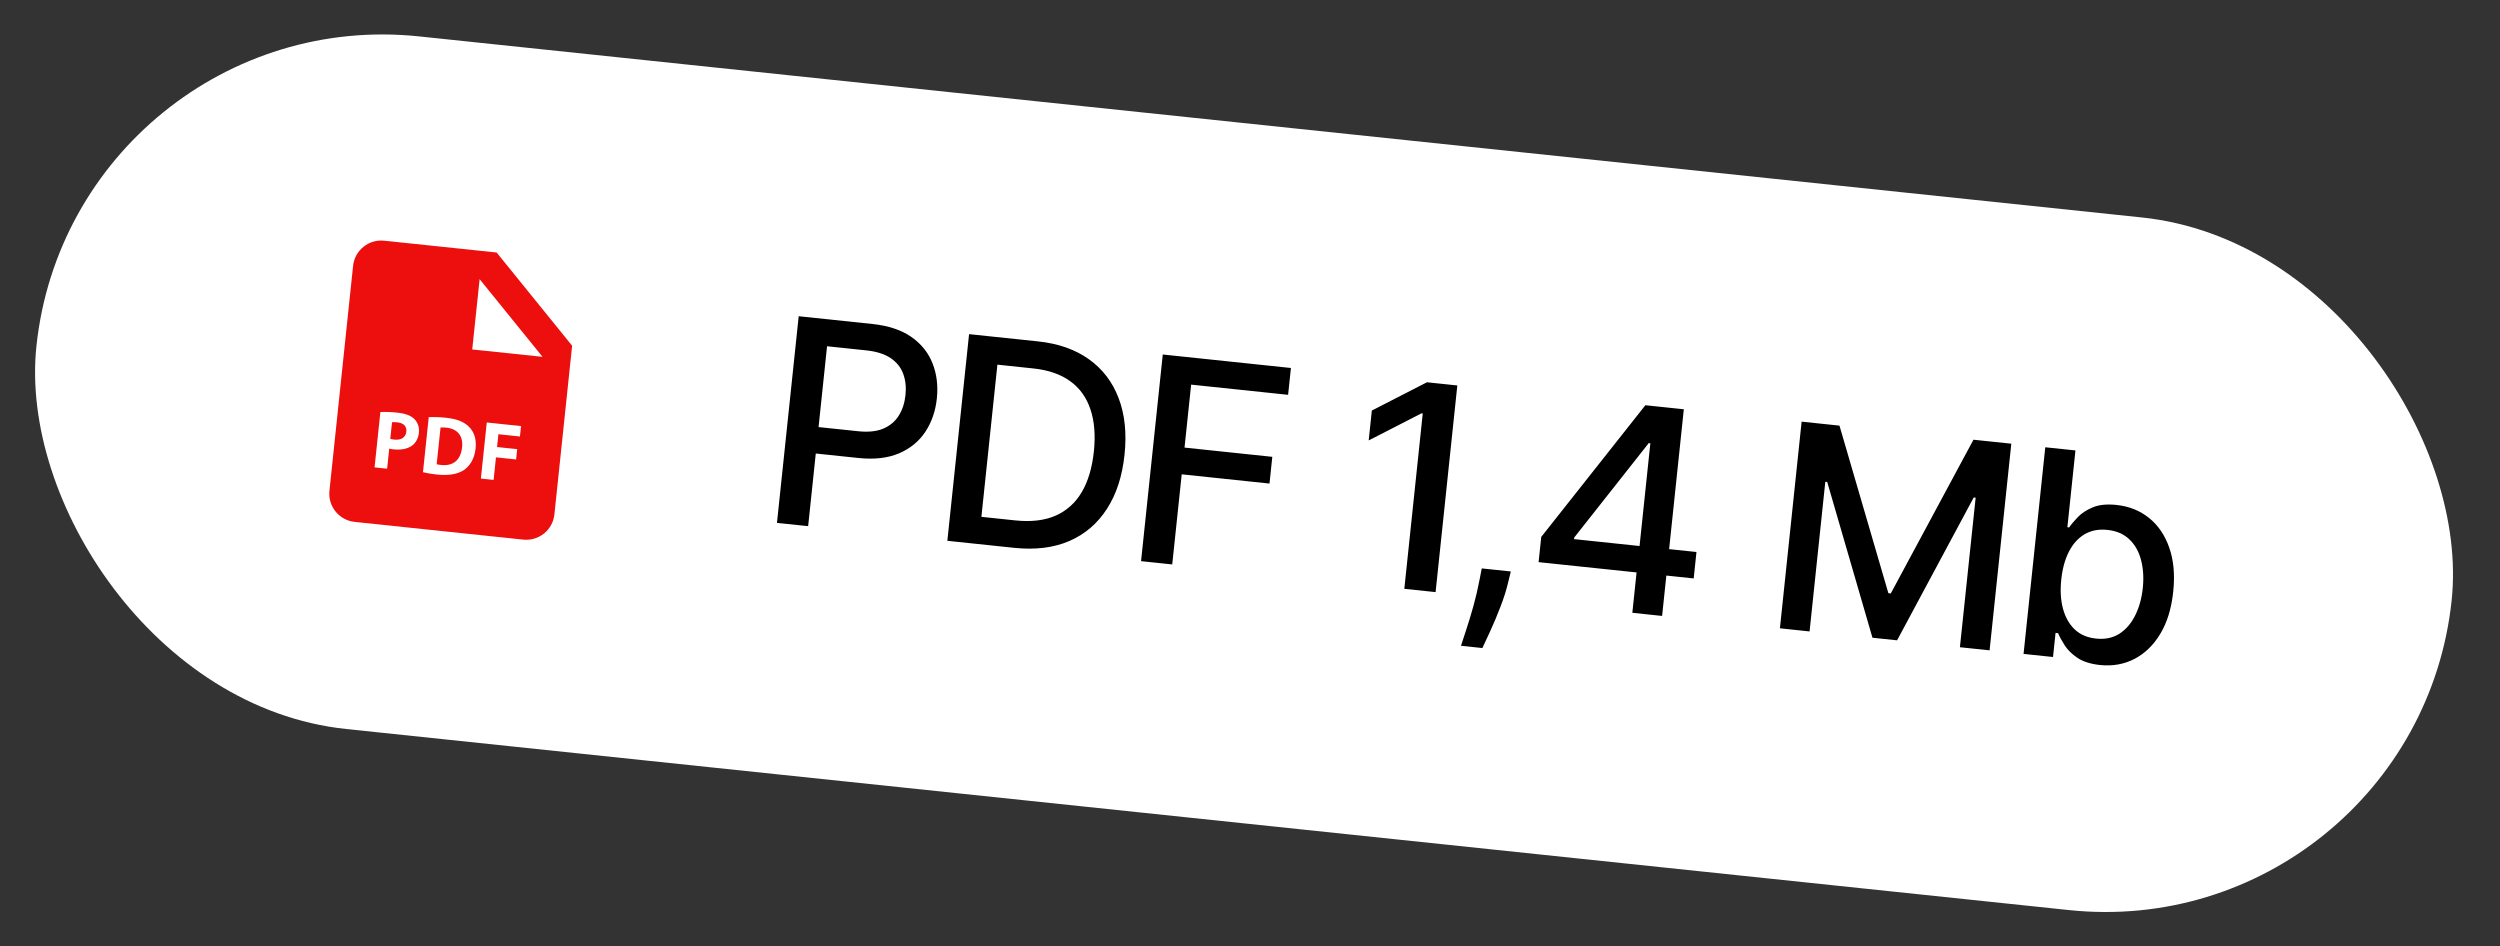 <?xml version="1.0" encoding="UTF-8"?> <svg xmlns="http://www.w3.org/2000/svg" width="140" height="53" viewBox="0 0 140 53" fill="none"><rect x="0" y="0" width="140" height="53" fill="#333333" stroke="none"/><rect x="4.077" width="136" height="39" rx="19.5" transform="rotate(6 4.077 0)" fill="white"></rect><g clip-path="url(#clip0_246_1433)"><path d="M22.249 23.65C22.104 23.635 22.005 23.639 21.953 23.648L21.855 24.575C21.914 24.595 21.988 24.607 22.091 24.618C22.468 24.658 22.721 24.492 22.755 24.17C22.785 23.881 22.603 23.687 22.249 23.65ZM24.993 23.948C24.836 23.931 24.732 23.935 24.67 23.943L24.454 25.997C24.513 26.018 24.61 26.028 24.699 26.038C25.341 26.11 25.797 25.8 25.876 25.05C25.95 24.397 25.604 24.012 24.993 23.948Z" fill="#ED0E0E"></path><path d="M27.812 14.141L21.513 13.479C21.096 13.435 20.678 13.559 20.351 13.823C20.025 14.087 19.817 14.47 19.773 14.888L18.449 27.485C18.405 27.903 18.529 28.321 18.793 28.647C19.057 28.974 19.441 29.182 19.858 29.226L29.306 30.219C29.724 30.262 30.142 30.139 30.468 29.874C30.794 29.61 31.002 29.227 31.046 28.809L32.039 19.361L27.812 14.141ZM23.093 24.941C22.826 25.143 22.456 25.208 22.038 25.164C21.957 25.157 21.876 25.144 21.797 25.124L21.679 26.247L20.975 26.173L21.301 23.074C21.623 23.06 21.947 23.073 22.267 23.111C22.706 23.157 23.009 23.273 23.201 23.463C23.385 23.643 23.493 23.918 23.46 24.225C23.427 24.533 23.297 24.783 23.093 24.941ZM25.978 26.323C25.619 26.562 25.102 26.64 24.487 26.576C24.118 26.537 23.86 26.486 23.686 26.444L24.01 23.36C24.332 23.347 24.656 23.359 24.976 23.395C25.572 23.458 25.948 23.606 26.227 23.866C26.528 24.143 26.692 24.551 26.634 25.106C26.571 25.707 26.307 26.098 25.978 26.323ZM29.117 24.444L27.911 24.317L27.835 25.034L28.963 25.152L28.902 25.73L27.775 25.612L27.642 26.875L26.929 26.8L27.259 23.659L29.178 23.861L29.117 24.444ZM27.233 19.652L26.445 19.57L26.859 15.633L30.382 19.983L27.233 19.652Z" fill="#ED0E0E"></path></g><path d="M43.51 29.282L44.727 17.709L48.852 18.143C49.752 18.238 50.48 18.48 51.038 18.87C51.594 19.26 51.99 19.754 52.224 20.354C52.459 20.95 52.538 21.602 52.464 22.31C52.389 23.022 52.173 23.647 51.816 24.185C51.462 24.719 50.971 25.12 50.341 25.389C49.715 25.655 48.954 25.741 48.057 25.646L45.221 25.348L45.376 23.868L48.054 24.149C48.623 24.209 49.095 24.16 49.47 24.001C49.845 23.838 50.133 23.595 50.335 23.269C50.537 22.944 50.661 22.563 50.707 22.126C50.753 21.689 50.711 21.292 50.581 20.936C50.45 20.579 50.216 20.286 49.879 20.056C49.545 19.827 49.088 19.682 48.508 19.621L46.315 19.39L45.256 29.465L43.51 29.282ZM56.798 30.679L53.052 30.285L54.268 18.712L58.133 19.118C59.267 19.238 60.217 19.572 60.982 20.12C61.747 20.666 62.301 21.392 62.644 22.3C62.99 23.205 63.101 24.259 62.974 25.46C62.848 26.666 62.518 27.679 61.986 28.499C61.459 29.319 60.755 29.919 59.878 30.299C59 30.676 57.974 30.802 56.798 30.679ZM54.958 28.943L56.863 29.143C57.744 29.235 58.494 29.147 59.113 28.877C59.732 28.603 60.22 28.165 60.577 27.562C60.934 26.956 61.16 26.195 61.257 25.28C61.352 24.372 61.288 23.586 61.064 22.923C60.844 22.26 60.467 21.735 59.933 21.347C59.399 20.96 58.709 20.721 57.866 20.633L55.854 20.421L54.958 28.943ZM63.899 31.425L65.115 19.852L72.292 20.607L72.134 22.11L66.704 21.539L66.333 25.065L71.249 25.582L71.092 27.079L66.176 26.562L65.645 31.608L63.899 31.425ZM81.61 21.586L80.393 33.158L78.642 32.974L79.674 23.154L79.606 23.146L76.647 24.664L76.823 22.991L79.909 21.407L81.61 21.586ZM84.606 32.002L84.457 32.609C84.353 33.055 84.207 33.516 84.02 33.991C83.836 34.471 83.651 34.914 83.463 35.321C83.279 35.728 83.129 36.051 83.013 36.29L81.815 36.164C81.888 35.936 81.989 35.627 82.118 35.236C82.246 34.85 82.377 34.416 82.512 33.935C82.646 33.454 82.761 32.962 82.856 32.458L82.979 31.831L84.606 32.002ZM86.161 31.48L86.31 30.067L92.141 22.693L93.254 22.81L93.036 24.889L92.329 24.815L88.157 30.101L88.148 30.191L95.002 30.912L94.847 32.392L86.161 31.48ZM91.411 34.316L91.693 31.627L91.772 30.984L92.638 22.745L94.294 22.919L93.078 34.492L91.411 34.316ZM100.891 23.612L103.01 23.835L105.749 33.218L105.884 33.233L110.514 24.624L112.633 24.847L111.417 36.419L109.755 36.245L110.636 27.87L110.528 27.859L106.237 35.858L104.858 35.713L102.324 26.991L102.217 26.98L101.336 35.36L99.675 35.185L100.891 23.612ZM113.319 36.619L114.535 25.047L116.225 25.224L115.773 29.524L115.874 29.535C115.991 29.364 116.155 29.17 116.364 28.952C116.574 28.734 116.852 28.554 117.198 28.411C117.545 28.265 117.987 28.22 118.526 28.277C119.227 28.351 119.834 28.593 120.346 29.005C120.859 29.417 121.237 29.973 121.479 30.672C121.726 31.372 121.8 32.192 121.701 33.13C121.602 34.068 121.362 34.855 120.978 35.493C120.596 36.127 120.112 36.596 119.528 36.9C118.944 37.201 118.302 37.314 117.601 37.241C117.074 37.185 116.652 37.051 116.335 36.839C116.022 36.627 115.784 36.393 115.621 36.136C115.457 35.878 115.334 35.652 115.252 35.457L115.111 35.442L114.969 36.792L113.319 36.619ZM115.431 32.453C115.366 33.064 115.399 33.608 115.527 34.086C115.656 34.564 115.875 34.951 116.183 35.246C116.491 35.538 116.888 35.709 117.374 35.76C117.879 35.813 118.315 35.724 118.682 35.492C119.049 35.256 119.344 34.916 119.566 34.471C119.792 34.026 119.935 33.513 119.996 32.933C120.057 32.361 120.024 31.837 119.899 31.363C119.777 30.89 119.559 30.503 119.243 30.203C118.932 29.904 118.522 29.727 118.014 29.674C117.524 29.623 117.096 29.705 116.731 29.922C116.369 30.139 116.078 30.465 115.857 30.898C115.636 31.332 115.494 31.851 115.431 32.453Z" fill="black"></path><defs><clipPath id="clip0_246_1433"><rect width="19" height="19" fill="white" transform="translate(16.955 11.408) rotate(6)"></rect></clipPath></defs></svg> 